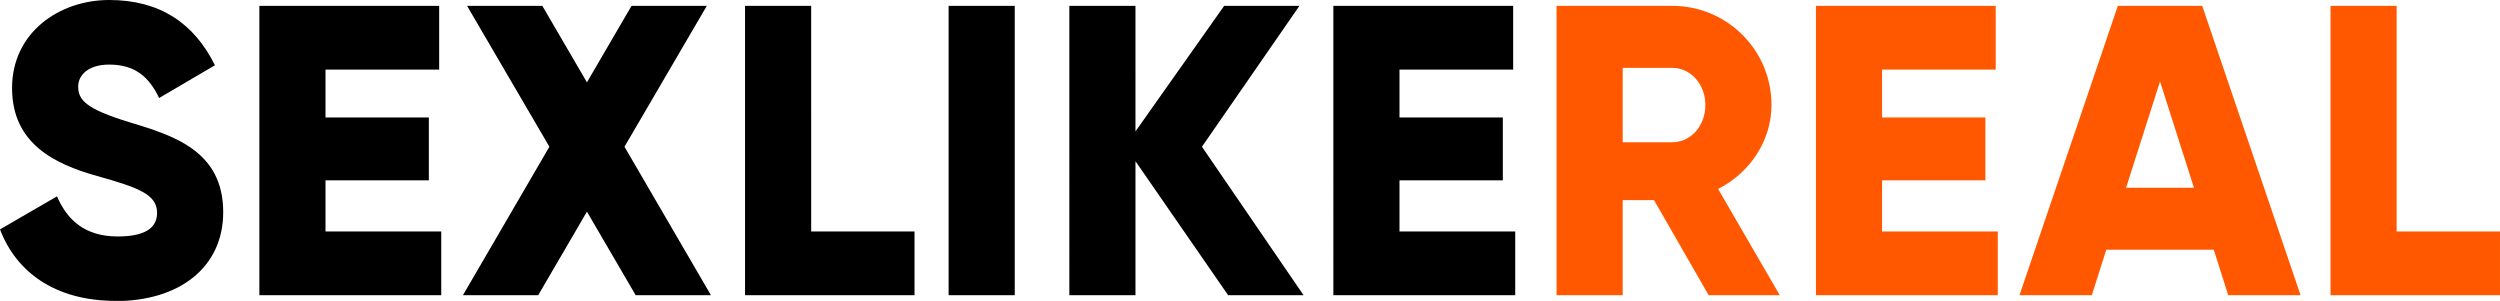 <svg xmlns="http://www.w3.org/2000/svg" id="Calque_1" viewBox="0 0 145.16 17.47"><defs><style>.cls-1{fill:#ff5800;}.cls-1,.cls-2{fill-rule:evenodd;}</style></defs><path class="cls-1" d="M99.21,17.14l-3.17-5.52h-1.82v5.52h-3.84V.34h6.72c3.17,0,5.75,2.56,5.76,5.73,0,0,0,.02,0,.03,0,2.06-1.25,3.94-3.1,4.87l3.58,6.17h-4.13Zm-4.99-13.2v4.32h2.88c1.06,0,1.92-.94,1.92-2.16s-.86-2.16-1.92-2.16h-2.88Zm15.06,9.5h6.72v3.7h-10.56V.34h10.44v3.7h-6.6v2.78h6v3.65h-6v2.98Zm20.1,3.7l-.84-2.64h-6.24l-.84,2.64h-4.2L122.97,.34h4.9l5.71,16.8h-4.2Zm-5.93-6.24h3.94l-1.97-6.17-1.97,6.17Zm15.71,2.54h6v3.7h-9.84V.34h3.84V13.44Z"></path><path class="cls-2" d="M6.72,17.47c-3.53,0-5.78-1.68-6.72-4.15l3.31-1.92c.6,1.39,1.63,2.33,3.53,2.33s2.28-.72,2.28-1.37c0-1.03-.96-1.44-3.48-2.14-2.5-.7-4.94-1.9-4.94-5.11S3.43,0,6.34,0s4.92,1.32,6.14,3.79l-3.24,1.9c-.58-1.2-1.37-1.94-2.9-1.94-1.2,0-1.8,.6-1.8,1.27,0,.77,.41,1.3,3.02,2.09,2.54,.77,5.4,1.66,5.4,5.21,0,3.24-2.59,5.16-6.24,5.16Zm12.18-4.03h6.72v3.7H15.06V.34h10.44v3.7h-6.6v2.78h6v3.65h-6v2.98Zm22.38,3.7h-4.37l-2.83-4.85-2.83,4.85h-4.37l5.02-8.62L27.12,.34h4.37l2.59,4.44L36.67,.34h4.37l-4.78,8.18,5.02,8.62Zm5.82-3.7h6v3.7h-9.84V.34h3.84V13.44ZM55.08,.34h3.84V17.14h-3.84V.34Zm20.6,16.8h-4.37l-5.38-7.78v7.78h-3.84V.34h3.84V7.63L71.08,.34h4.37l-5.66,8.18,5.9,8.62Zm5.58-3.7h6.72v3.7h-10.56V.34h10.44v3.7h-6.6v2.78h6v3.65h-6v2.98Z"></path></svg>